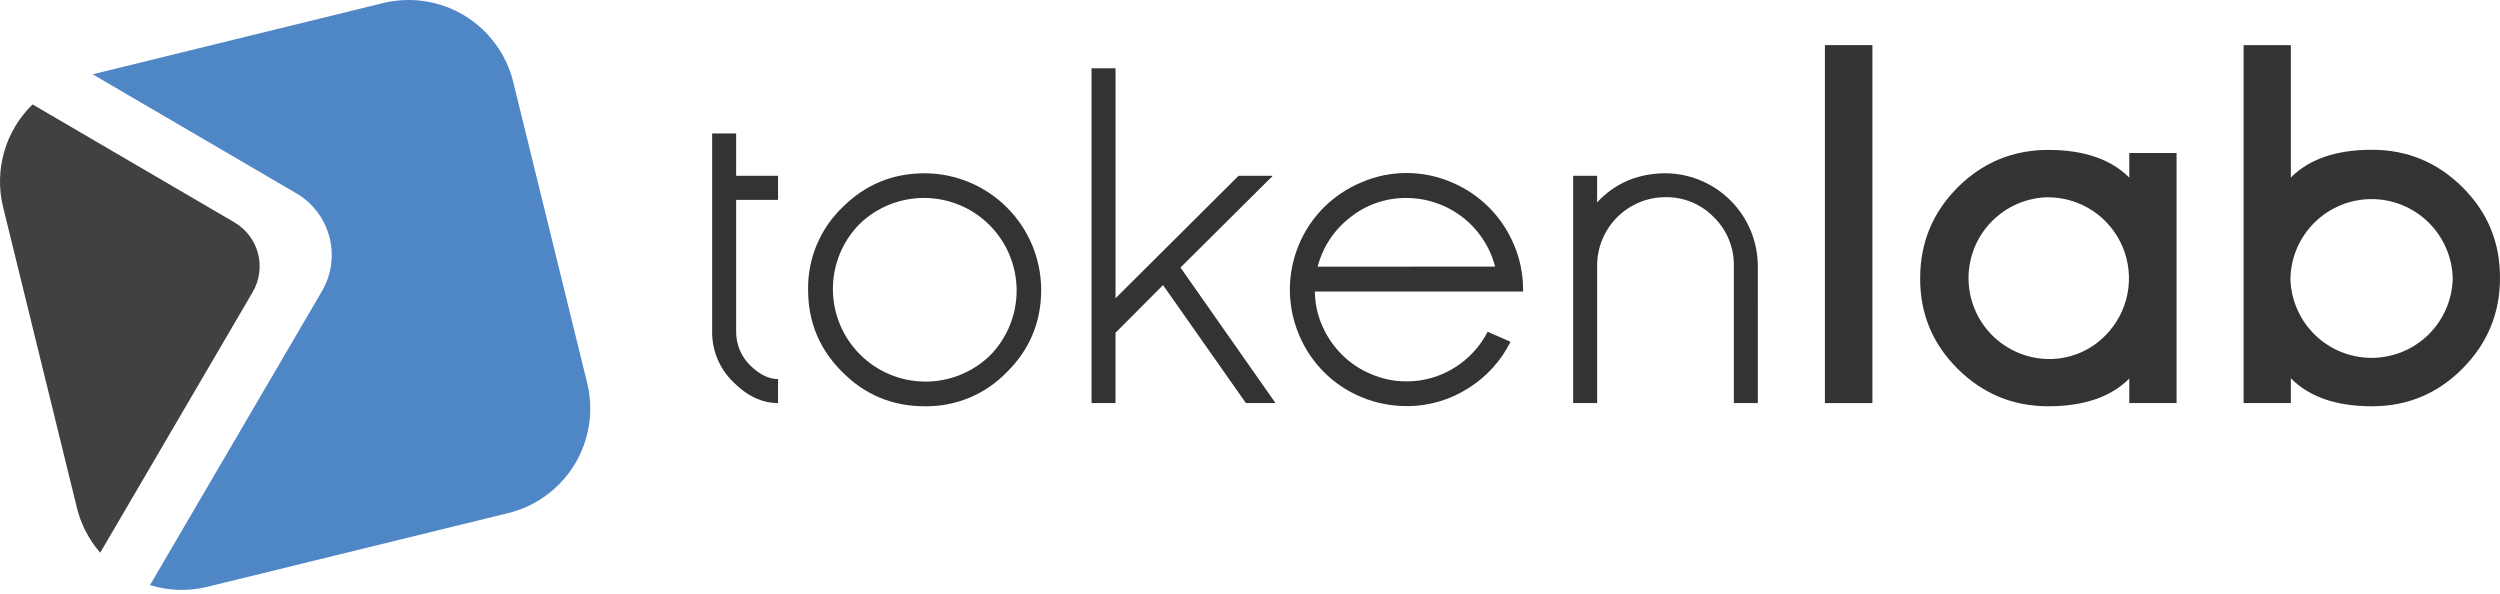 <svg width="202" height="48" viewBox="0 0 202 48" fill="none" xmlns="http://www.w3.org/2000/svg">
<path d="M57.542 10.783H59.48V14.206H62.867V16.148H59.48V26.755C59.472 27.264 59.566 27.769 59.757 28.241C59.948 28.713 60.232 29.141 60.591 29.502C61.355 30.255 62.114 30.631 62.867 30.63V32.569C61.575 32.569 60.364 31.998 59.236 30.857C58.688 30.326 58.255 29.688 57.964 28.982C57.673 28.277 57.529 27.52 57.542 26.757V10.783Z" fill="#333333"/>
<path d="M68.06 30.062C66.215 28.232 65.293 26.012 65.294 23.404C65.274 22.166 65.51 20.939 65.986 19.796C66.462 18.654 67.168 17.622 68.06 16.764C69.892 14.922 72.112 14.001 74.721 14C77.213 14.01 79.6 15.004 81.362 16.766C83.124 18.527 84.118 20.913 84.128 23.404C84.128 26.015 83.206 28.235 81.361 30.062C80.502 30.954 79.47 31.66 78.327 32.135C77.184 32.611 75.956 32.846 74.718 32.827C72.111 32.827 69.892 31.905 68.06 30.062ZM69.433 18.119C68.055 19.526 67.288 21.419 67.298 23.388C67.307 25.357 68.093 27.243 69.485 28.637C70.877 30.03 72.762 30.819 74.732 30.833C76.702 30.846 78.598 30.083 80.008 28.708C81.386 27.301 82.154 25.407 82.144 23.438C82.134 21.47 81.348 19.584 79.957 18.19C78.565 16.797 76.68 16.008 74.71 15.994C72.74 15.981 70.844 16.744 69.433 18.119Z" fill="#333333"/>
<path d="M103.061 32.569H100.67L93.972 23.034L90.133 26.889V32.569H88.197V5.518H90.136V24.099L100.072 14.206H102.838L95.383 21.616L103.061 32.569Z" fill="#333333"/>
<path d="M113.636 13.98C114.898 13.977 116.148 14.233 117.306 14.734C119.563 15.686 121.359 17.481 122.312 19.737C122.812 20.895 123.068 22.143 123.066 23.404V23.554H106.241C106.249 24.528 106.461 25.489 106.862 26.376C107.243 27.241 107.786 28.026 108.461 28.689C109.131 29.35 109.924 29.874 110.795 30.231C111.692 30.619 112.659 30.817 113.636 30.814C115.014 30.822 116.365 30.438 117.532 29.705C118.667 28.998 119.59 27.997 120.203 26.808L122.048 27.617C121.284 29.158 120.105 30.455 118.645 31.364C117.152 32.322 115.413 32.825 113.639 32.812C112.385 32.814 111.144 32.566 109.988 32.08C107.715 31.136 105.908 29.33 104.964 27.057C104.236 25.334 104.038 23.433 104.397 21.597C104.755 19.762 105.653 18.074 106.975 16.751C107.841 15.893 108.865 15.21 109.99 14.738C111.14 14.239 112.381 13.98 113.636 13.98ZM120.806 21.542C120.394 19.954 119.466 18.549 118.169 17.546C116.871 16.542 115.277 15.998 113.636 15.998C111.981 15.98 110.371 16.539 109.082 17.578C107.795 18.574 106.875 19.97 106.467 21.546L120.806 21.542Z" fill="#333333"/>
<path d="M142.034 32.569H140.095V21.466C140.106 20.738 139.968 20.015 139.689 19.342C139.411 18.668 138.999 18.058 138.478 17.549C137.974 17.028 137.368 16.615 136.697 16.337C136.027 16.059 135.307 15.921 134.582 15.931C133.855 15.931 133.135 16.073 132.464 16.351C131.792 16.629 131.182 17.036 130.669 17.549C130.155 18.063 129.747 18.673 129.47 19.344C129.192 20.015 129.049 20.734 129.05 21.46V32.569H127.111V14.206H129.047V16.352C130.49 14.797 132.334 14.013 134.579 14C136.553 14.017 138.441 14.81 139.836 16.207C141.23 17.604 142.018 19.493 142.031 21.466L142.034 32.569Z" fill="#333333"/>
<path d="M147.453 3.645H151.292V32.569H147.453V3.645Z" fill="#333333"/>
<path d="M165.498 32.826C162.651 32.826 160.211 31.817 158.178 29.798C156.145 27.779 155.135 25.338 155.149 22.475C155.149 19.618 156.158 17.173 158.178 15.14C160.21 13.122 162.65 12.113 165.498 12.113C168.371 12.113 170.554 12.859 172.047 14.351V12.363H175.867V32.569H172.047V30.588C170.555 32.08 168.372 32.826 165.498 32.826ZM165.498 15.937C163.781 15.963 162.143 16.663 160.937 17.886C159.732 19.109 159.057 20.756 159.057 22.473C159.057 24.189 159.732 25.837 160.937 27.06C162.143 28.283 163.781 28.983 165.498 29.009C166.36 29.022 167.215 28.858 168.012 28.528C168.808 28.198 169.528 27.709 170.128 27.09C171.035 26.173 171.651 25.009 171.899 23.744C172.146 22.478 172.014 21.168 171.52 19.977C171.025 18.787 170.19 17.768 169.119 17.05C168.047 16.332 166.788 15.947 165.498 15.941V15.937Z" fill="#333333"/>
<path d="M201.999 22.464C201.999 25.309 200.989 27.748 198.97 29.781C196.95 31.814 194.51 32.829 191.65 32.827C188.777 32.827 186.594 32.074 185.101 30.567V32.569H181.281V3.645H185.101V14.341C186.594 12.847 188.777 12.101 191.65 12.102C194.497 12.102 196.937 13.111 198.97 15.13C201.002 17.149 202.012 19.593 201.999 22.464ZM198.18 22.502C198.143 20.788 197.436 19.157 196.21 17.958C194.985 16.759 193.338 16.087 191.623 16.087C189.908 16.087 188.261 16.759 187.035 17.958C185.81 19.157 185.103 20.788 185.066 22.502C185.103 24.215 185.81 25.846 187.035 27.045C188.261 28.244 189.908 28.916 191.623 28.916C193.338 28.916 194.985 28.244 196.21 27.045C197.436 25.846 198.143 24.215 198.18 22.502Z" fill="#333333"/>
<path d="M47.441 30.935L41.47 6.626C40.92 4.385 39.502 2.455 37.529 1.26C35.555 0.064 33.188 -0.299 30.946 0.25L7.486 6.003L23.939 15.618C24.595 16.001 25.169 16.51 25.629 17.115C26.088 17.72 26.424 18.41 26.616 19.144C26.809 19.879 26.855 20.645 26.751 21.397C26.648 22.15 26.397 22.875 26.013 23.53L12.12 47.276C13.618 47.741 15.216 47.79 16.74 47.416L41.062 41.458C42.172 41.186 43.218 40.698 44.139 40.022C45.061 39.345 45.84 38.494 46.433 37.517C47.025 36.54 47.419 35.456 47.592 34.326C47.765 33.197 47.714 32.044 47.441 30.935Z" fill="#4F86C6"/>
<path d="M0.251 16.732L6.217 41.042C6.547 42.38 7.192 43.62 8.098 44.658L20.417 23.599C20.69 23.132 20.869 22.616 20.942 22.08C21.016 21.544 20.983 20.999 20.846 20.476C20.709 19.953 20.47 19.462 20.143 19.032C19.816 18.601 19.407 18.239 18.94 17.966L2.631 8.436C1.545 9.491 0.754 10.812 0.336 12.267C-0.081 13.723 -0.111 15.262 0.251 16.732Z" fill="#424041"/>
</svg>
